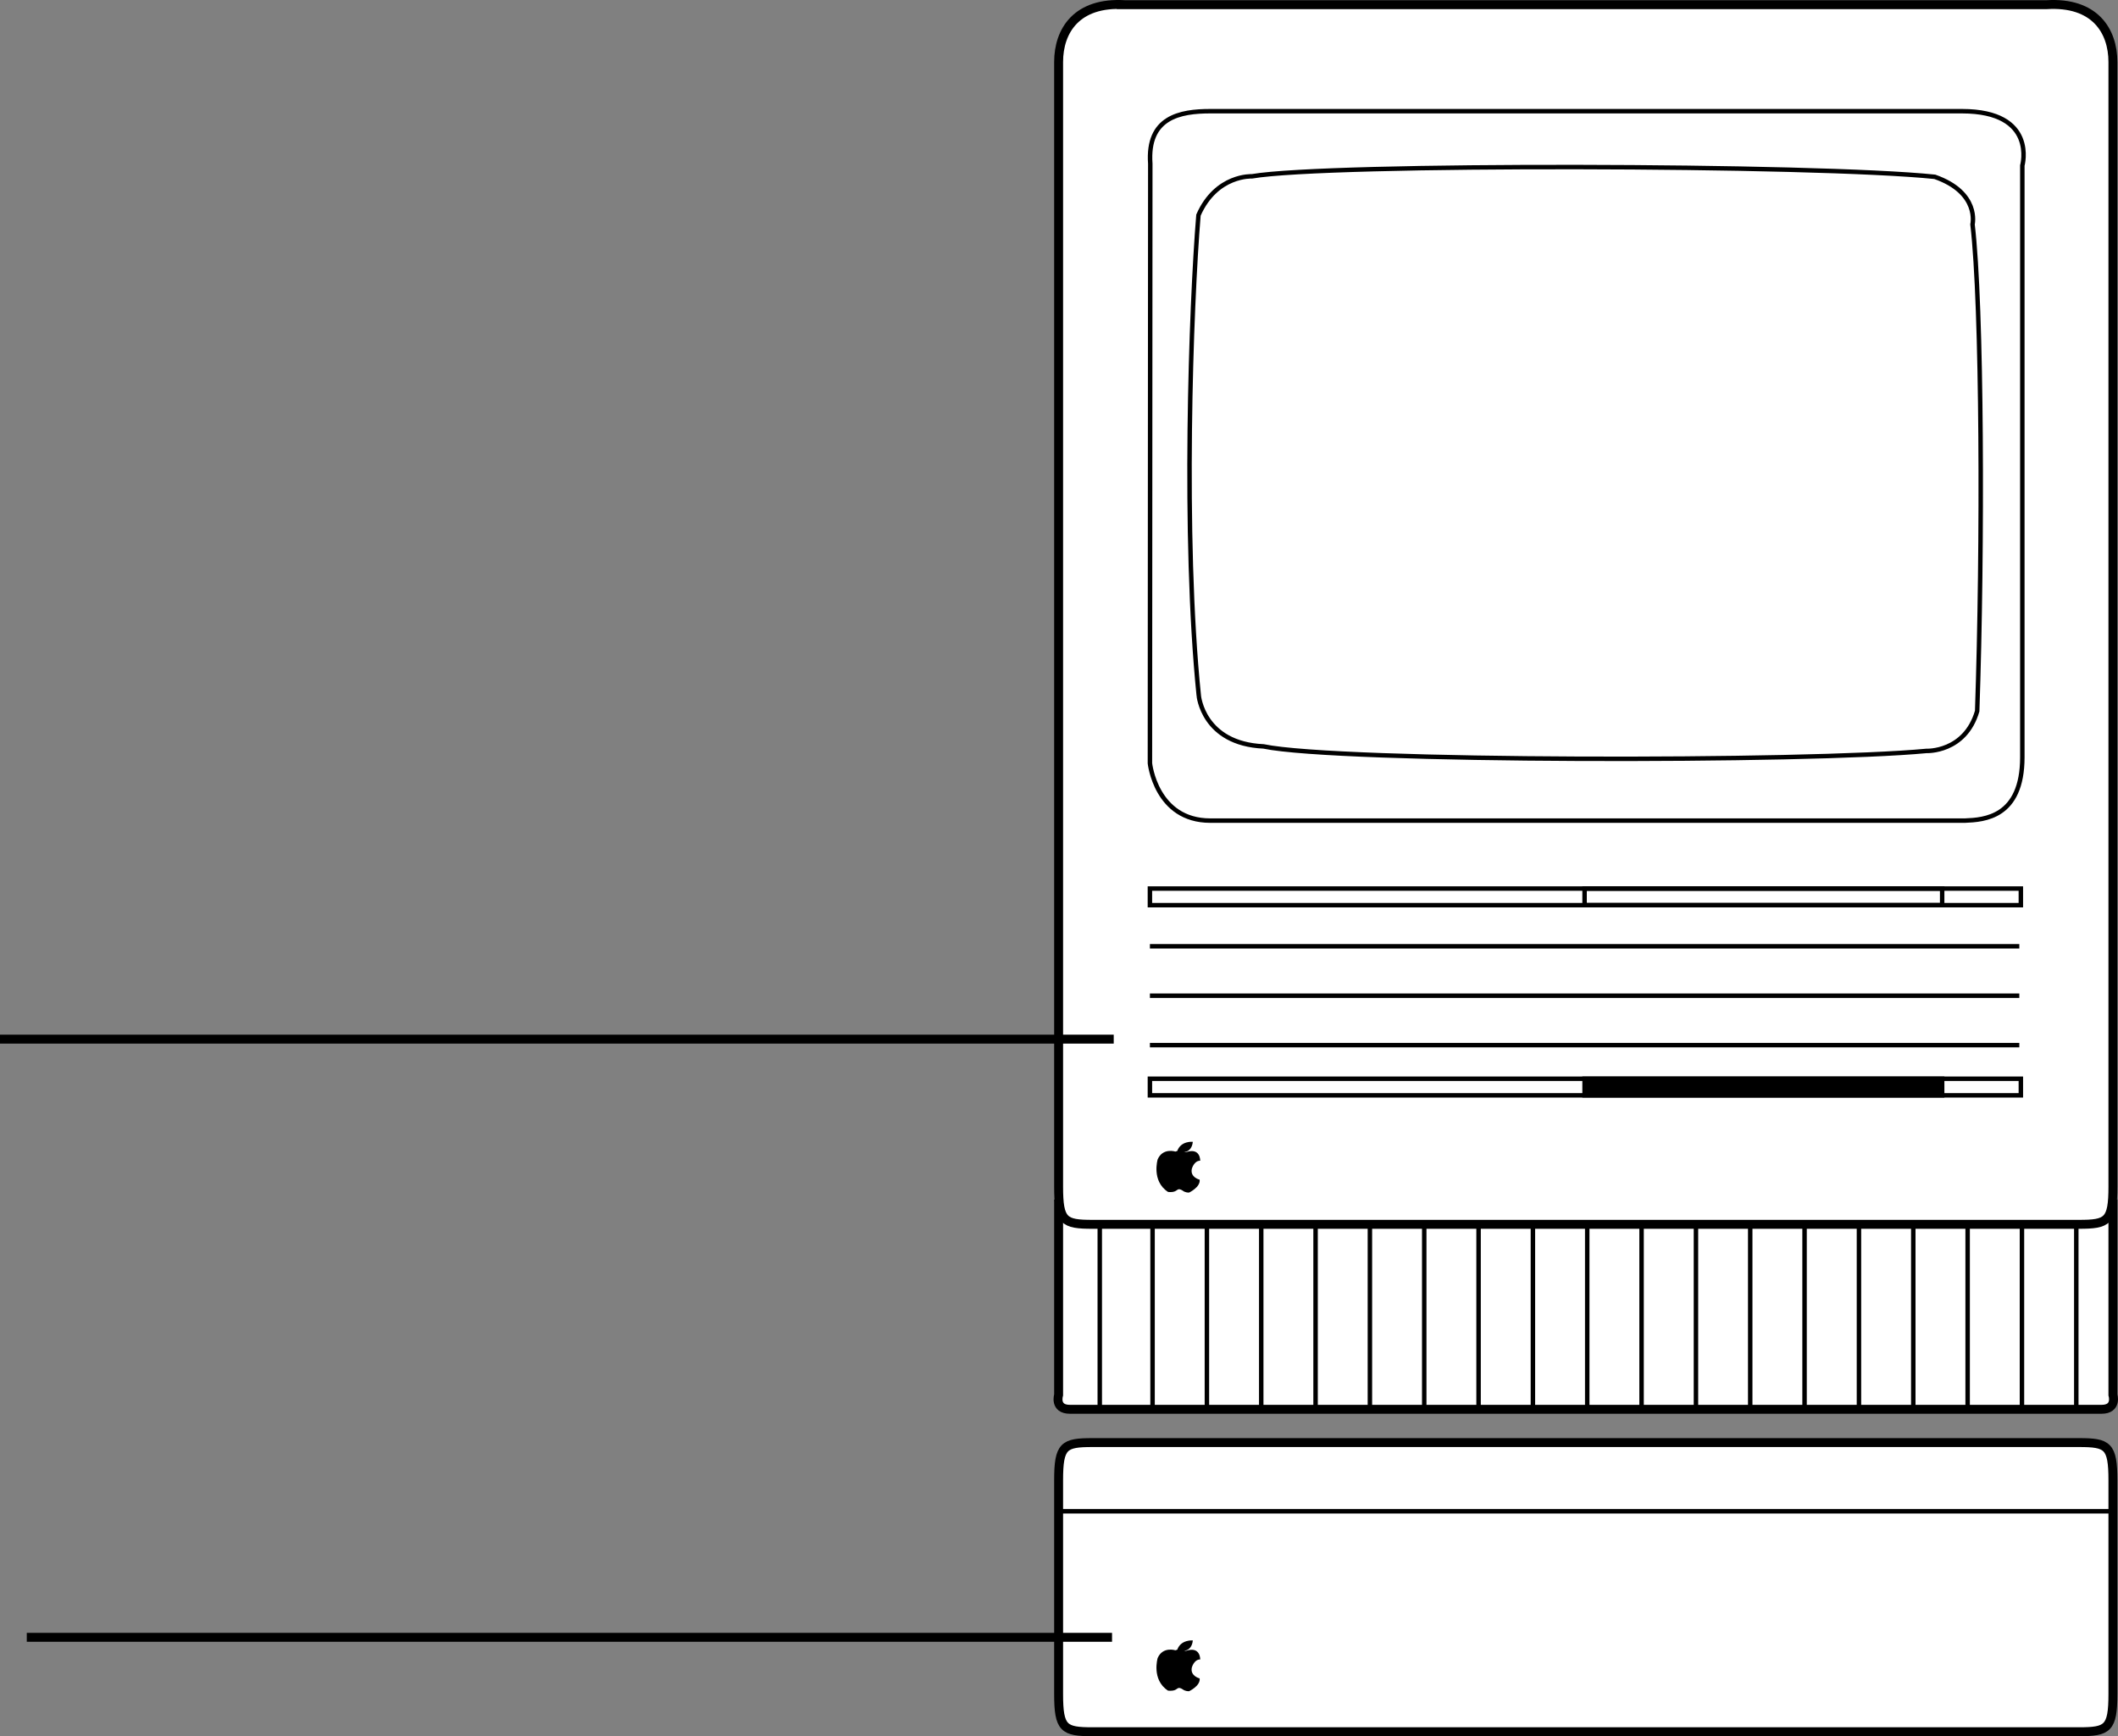 <svg xmlns="http://www.w3.org/2000/svg" width="118.621" height="97.234"><rect width="100%" height="100%" fill="#808080" stroke="none"/><path fill="#fff" stroke="#000" stroke-miterlimit="10" stroke-width=".5" d="M118.336 67.176V78.12s.254.805-.637.805H59.922c-.887 0-.633-.805-.633-.805V67.176"/><path fill="#fff" d="M61.188 68.566h55.246c1.605 0 1.902-.171 1.902-2.113V3.473c0-1.75-1.016-3.38-3.719-3.211H62.543h.465c-2.707-.168-3.719 1.46-3.719 3.21v62.981c0 1.942.293 2.113 1.899 2.113"/><path fill="none" stroke="#000" stroke-miterlimit="10" stroke-width=".5" d="M61.188 68.566h55.246c1.605 0 1.902-.171 1.902-2.113V3.473c0-1.75-1.016-3.38-3.719-3.211H62.543h.465c-2.707-.168-3.719 1.46-3.719 3.21v62.981c0 1.942.293 2.113 1.899 2.113zm0 0"/><path d="M65.832 64.492s-.707-.23-.996.438c0 0-.36 1.207.578 1.82 0 0 .211.04.383-.031.176-.07.176-.207.45-.035 0 0 .105.105.347.105 0 0 .648-.305.594-.723 0 0-.543-.125-.438-.609 0 0 .121-.457.469-.453 0 0 .023-.758-.797-.477h-.277s.59.102.66-.582c0 0-.66-.07-.871.512"/><path fill="none" stroke="#000" stroke-miterlimit="10" stroke-width=".25" d="M110.05 45.957H67.782c-3.043 0-3.379-3.21-3.379-3.21s.02-30.267.02-33.579c-.188-2.605 1.668-2.941 3.36-2.941h42.1c4.227 0 3.38 3.043 3.38 3.043v33.136c0 3.383-2.153 3.508-3.211 3.551zm0 0"/><path fill="none" stroke="#000" stroke-miterlimit="10" stroke-width=".25" d="M67.137 38.941c-.899-8.867-.438-21.753-.016-26.894 1-2.274 2.992-2.172 2.992-2.172 4.262-.734 31.64-.66 38.246.027 2.536.887 2.114 2.664 2.114 2.664.535 4.536.578 18.051.261 27.258-.683 2.328-2.84 2.23-2.84 2.23-6.609.63-32.925.626-37.128-.253-3.407-.153-3.63-2.86-3.63-2.86zm46.043 11.75v-.93H64.402v.93zm0 0"/><path fill="none" stroke="#000" stroke-miterlimit="10" stroke-width=".25" d="M108.773 50.691v-.93H88.746v.93zm-44.371 2.305h48.692m-48.692 2.766h48.692m-48.692 2.769h48.692m.086 2.813v-.93H64.402v.93zm0 0"/><path d="M108.773 61.344v-.93H88.746v.93h20.027"/><path fill="none" stroke="#000" stroke-miterlimit="10" stroke-width=".25" d="M108.773 61.344v-.93H88.746v.93zM64.55 78.926V68.78m3.044 10.146V68.78m3.043 10.146V68.78m3.043 10.146V68.78m3.043 10.146V68.78m3.043 10.146V68.78m3.043 10.146V68.78m3.043 10.146V68.78m3.043 10.146V68.78m3.043 10.146V68.78m3.046 10.146V68.78m3.039 10.146V68.78m3.043 10.146V68.78m3.047 10.146V68.78m3.043 10.146V68.78m3.044 10.146V68.78m3.042 10.146V68.78m3.043 10.146V68.78M61.594 78.926V68.78"/><path fill="#fff" d="M118.336 90.887v-7.989c0-1.94-.297-2.109-1.902-2.109H61.188c-1.606 0-1.899.168-1.899 2.11V94.87c0 1.942.293 2.113 1.898 2.113h55.247c1.605 0 1.902-.171 1.902-2.113v-3.984"/><path fill="none" stroke="#000" stroke-miterlimit="10" stroke-width=".5" d="M118.336 90.887v-7.989c0-1.94-.297-2.109-1.902-2.109H61.188c-1.606 0-1.899.168-1.899 2.11V94.87c0 1.942.293 2.113 1.898 2.113h55.247c1.605 0 1.902-.171 1.902-2.113zm0 0"/><path d="M65.832 92.422s-.707-.23-.996.433c0 0-.36 1.211.578 1.825 0 0 .211.035.383-.031.176-.07.176-.208.45-.036 0 0 .105.102.347.102 0 0 .648-.3.594-.719 0 0-.543-.129-.438-.61 0 0 .121-.456.469-.452 0 0 .023-.758-.797-.48h-.277s.59.105.66-.583c0 0-.66-.066-.871.516"/><path fill="none" stroke="#000" stroke-width=".25" d="M59.36 84.637h59"/><path fill="none" stroke="#000" stroke-width=".5" d="M0 58.195h62.375M1.5 91.695h60.781"/></svg>
